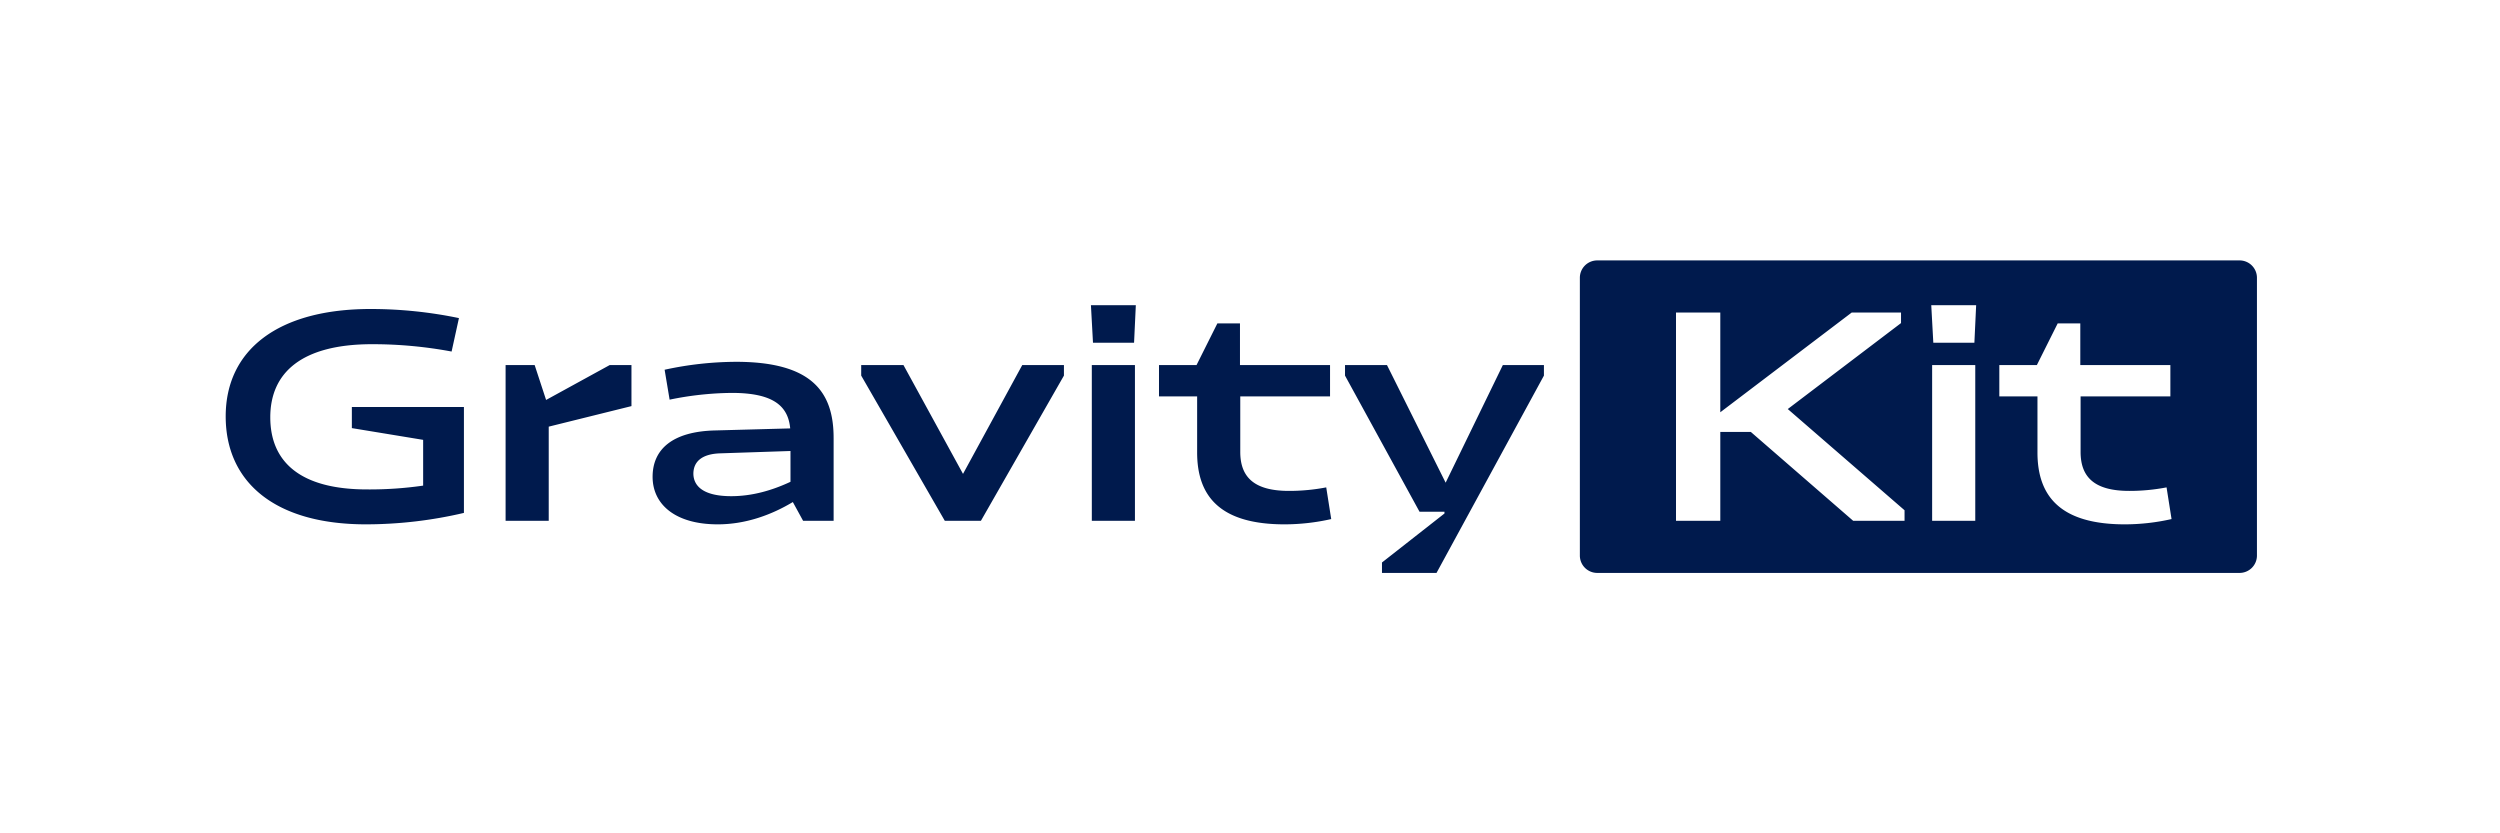 <?xml version="1.0" encoding="UTF-8"?>
<svg xmlns="http://www.w3.org/2000/svg" id="Artwork" viewBox="0 0 1152 384">
  <defs>
    <style>.cls-1{fill:#001a4d;}</style>
  </defs>
  <path class="cls-1" d="M162.133,197.275l32.852,5.408v21.09A172.276,172.276,0,0,1,169.163,225.53c-30.689,0-44.614-12.573-44.614-33.258,0-20.549,14.466-33.663,46.912-33.663a197.603,197.603,0,0,1,36.637,3.38l3.38-15.412a199.989,199.989,0,0,0-40.693-4.191C128.2,142.386,104,161.178,104,191.867c0,30.148,22.442,49.751,64.622,49.751a198.451,198.451,0,0,0,45.154-5.272V187.541H162.133Zm504.02,25.146-27.039-54.212H619.781v4.867l34.339,62.73h11.491v.811l-28.796,22.577V264h25.129l49.497-90.925v-4.867H692.515ZM1040,128V256a8,8,0,0,1-8,8H736a8,8,0,0,1-8-8V128a8,8,0,0,1,8-8h296A8,8,0,0,1,1040,128ZM877.615,235.129,823.808,188.487l52.184-39.611v-4.867H853.28l-60.566,45.965V144.009H772.3v95.987h20.414V199.032h14.06l47.182,40.963h23.659Zm32.587-66.92H890.328v71.787h19.873Zm.406-27.579H889.923l.946,17.305h18.927Zm90.039,98.556-2.298-14.601a90.146,90.146,0,0,1-17.169,1.622c-16.088,0-22.442-6.354-22.442-17.981V182.674h41.369V168.208H958.602V149.011h-10.41l-9.599,19.197H921.288v14.466h17.575v25.822c0,20.279,10.68,33.122,40.288,33.122A97.742,97.742,0,0,0,1000.646,239.185Zm-497-81.251h18.927l.811-17.305H502.7Zm90.309,68.272c-16.088,0-22.442-6.354-22.442-17.981V182.674h41.369V168.208H571.379V149.011h-10.41L551.37,168.208H534.066v14.466h17.575v25.822c0,20.279,10.68,33.122,40.288,33.122a97.743,97.743,0,0,0,21.496-2.433l-2.298-14.601A90.147,90.147,0,0,1,593.956,226.206Zm-342.319-41.91-5.272-16.088H232.98v71.787h19.873V196.599l38.124-9.463v-18.927H280.973Zm251.469,55.699H522.979V168.208H503.106Zm-118.977-38.26v38.26h-14.06l-4.732-8.652c-9.463,5.678-21.36,10.275-34.609,10.275-19.738,0-30.013-9.328-30.013-21.901,0-12.708,9.193-20.82,28.526-21.36l34.88-.946c-.947-10.275-7.706-16.358-26.904-16.358a146.454,146.454,0,0,0-28.661,3.11l-2.298-13.79a156.811,156.811,0,0,1,32.852-3.65C373.854,166.721,384.128,180.375,384.128,201.736ZM364.255,207.82l-32.447,1.082c-7.976.27-12.302,3.515-12.302,9.463.135,6.084,5.272,10.275,17.44,10.275,9.734,0,18.927-2.704,27.309-6.625Zm79.498,10.545-27.444-50.157H396.84v4.867l38.53,66.921h16.629l38.26-66.92v-4.867H471.061Z"></path>
</svg>
